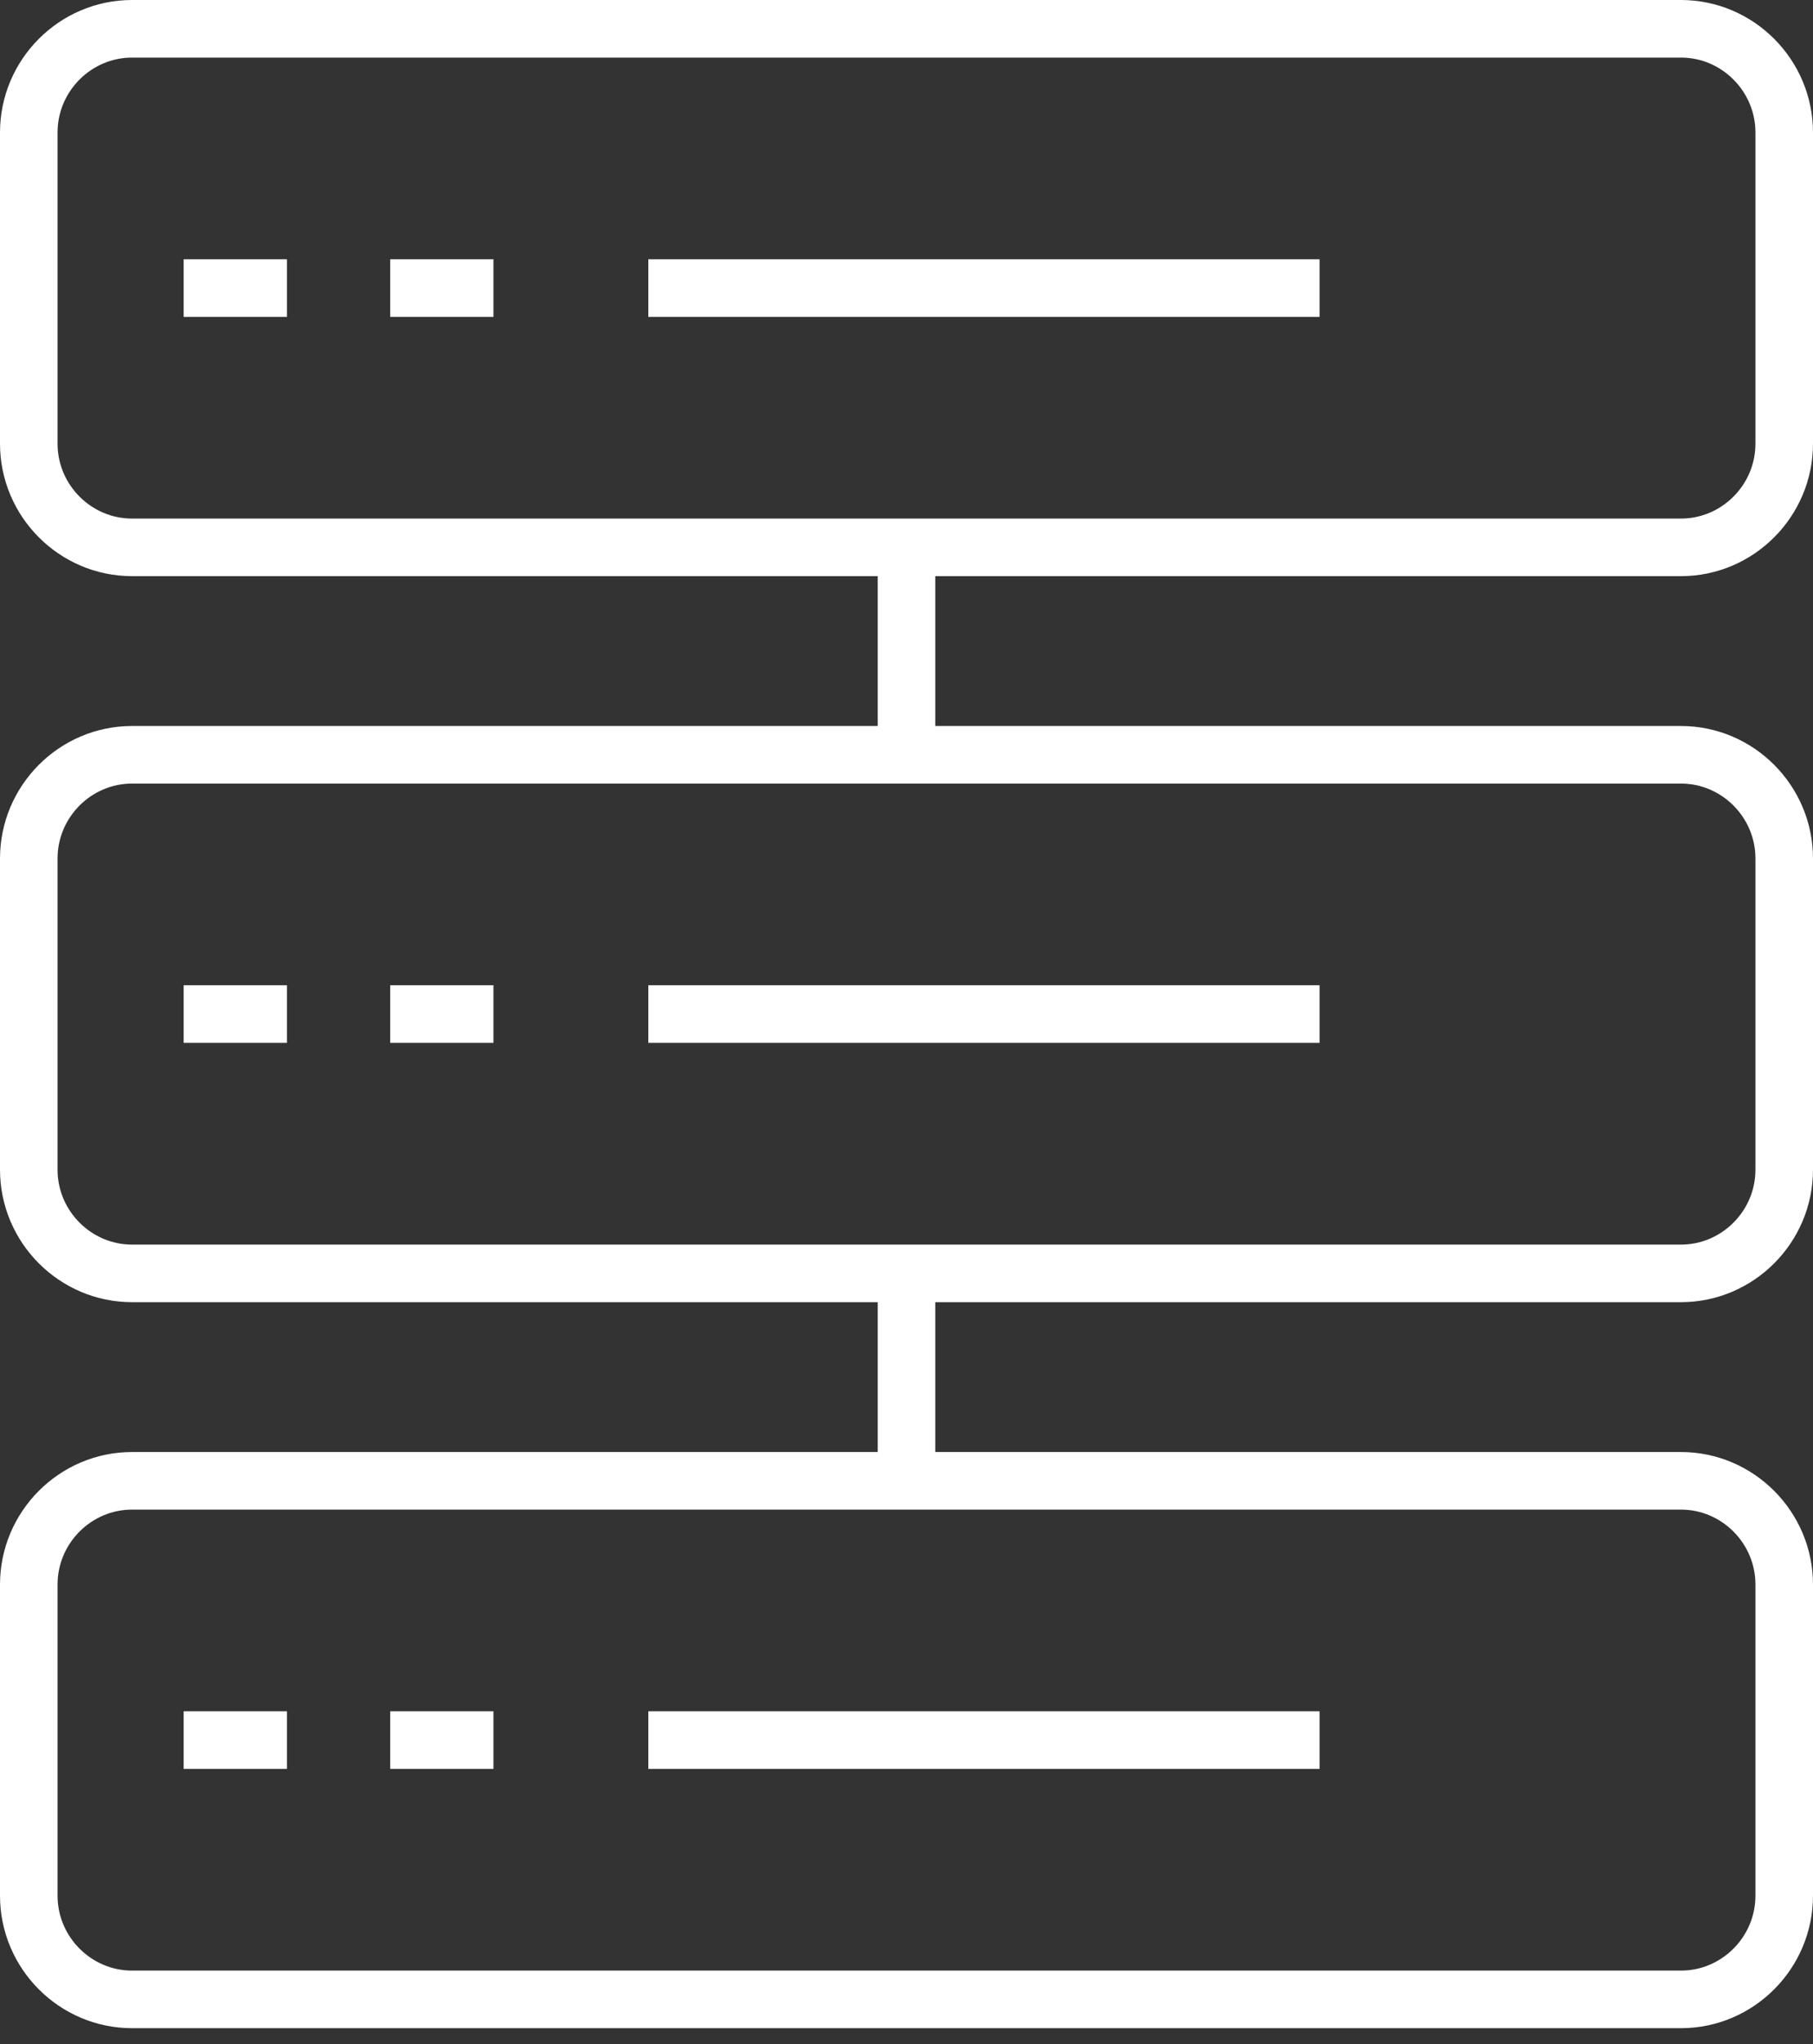 <svg width="63" height="71" viewBox="0 0 63 71" fill="none" xmlns="http://www.w3.org/2000/svg">
<rect x="0" y="0" width="63" height="71" fill="#333333" stroke="none"/>
<path d="M22.529 10.005H45.853M13.559 10.005H17.147M6.382 10.005H9.971M22.529 35.219H45.853M13.559 35.219H17.147M6.382 35.219H9.971M22.529 60.434H45.853M13.559 60.434H17.147M6.382 60.434H9.971M31.5 51.429V44.225M31.5 26.214V19.01M58.412 19.01H4.588C2.615 19.01 1 17.389 1 15.408V4.602C1 2.621 2.615 1 4.588 1H58.412C60.385 1 62 2.621 62 4.602V15.408C62 17.389 60.385 19.01 58.412 19.01ZM58.412 44.225H4.588C2.615 44.225 1 42.604 1 40.623V29.816C1 27.835 2.615 26.214 4.588 26.214H58.412C60.385 26.214 62 27.835 62 29.816V40.623C62 42.604 60.385 44.225 58.412 44.225ZM58.412 69.439H4.588C2.615 69.439 1 67.818 1 65.837V55.031C1 53.05 2.615 51.429 4.588 51.429H58.412C60.385 51.429 62 53.05 62 55.031V65.837C62 67.818 60.385 69.439 58.412 69.439Z" stroke="white" stroke-width="2" stroke-miterlimit="10"/>
</svg>
